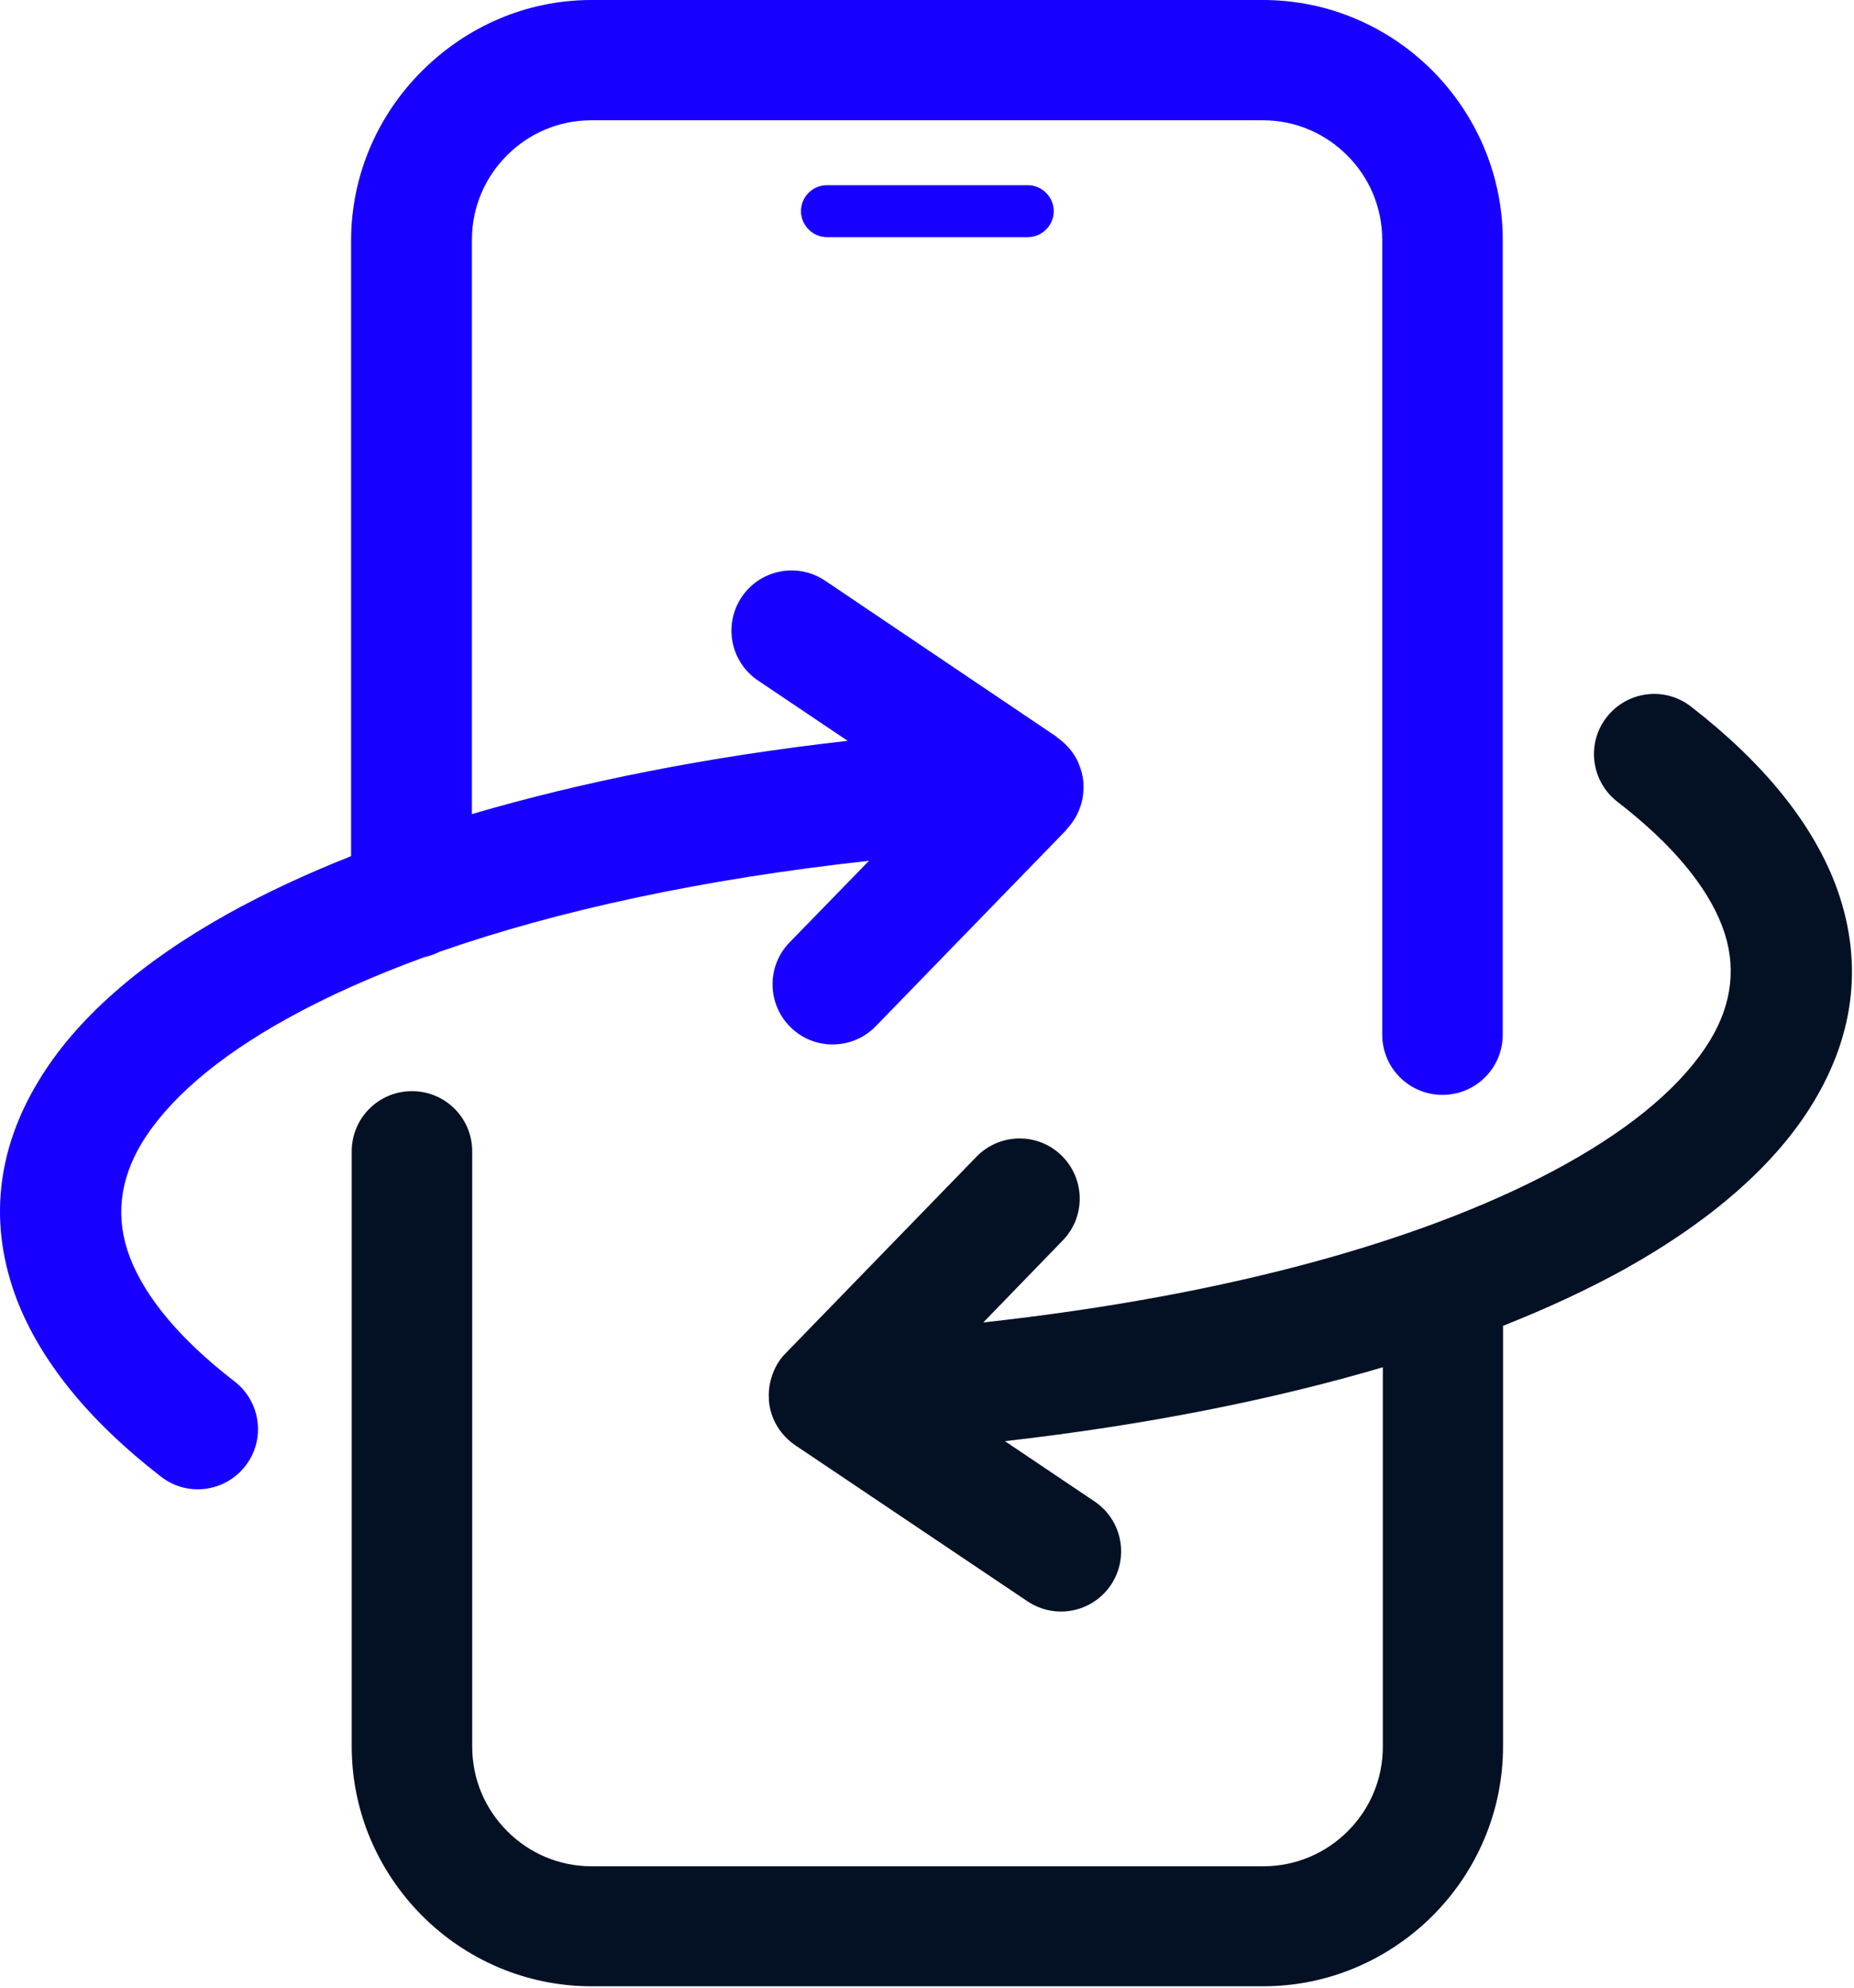 <?xml version="1.0" encoding="UTF-8"?> <svg xmlns="http://www.w3.org/2000/svg" width="600" height="643" viewBox="0 0 600 643" fill="none"><path fill-rule="evenodd" clip-rule="evenodd" d="M486.42 428.8V564.8C486.42 586.1 477.72 605.5 463.62 619.6L463.52 619.7C449.42 633.7 430.12 642.4 408.82 642.4H191.42C170.12 642.4 150.72 633.7 136.62 619.6L136.52 619.5C122.52 605.4 113.82 586.1 113.82 564.8V372.4C113.82 361.6 122.52 352.9 133.32 352.9C144.12 352.9 152.82 361.6 152.82 372.4V564.9C152.82 575.6 157.12 585.2 164.12 592.2L164.22 592.3C171.22 599.3 180.82 603.6 191.52 603.6H408.82C419.42 603.6 429.12 599.3 436.12 592.3L436.22 592.2C443.22 585.2 447.52 575.6 447.52 564.9V442.2C411.92 452.7 370.82 460.9 325.22 466.1L354.22 485.6C363.12 491.6 365.52 503.6 359.52 512.6C353.52 521.5 341.52 523.9 332.52 517.9L257.92 467.8L257.72 467.7L257.62 467.6C252.62 464.3 249.32 459 248.82 452.9V452.8V452.2C248.52 447 250.62 441.1 254.52 437.4L316.02 374.1C323.52 366.4 335.82 366.2 343.52 373.7C351.22 381.2 351.42 393.5 343.92 401.2L318.22 427.7C398.62 418.9 463.52 400.5 506.72 376.5C529.02 364.1 544.92 350.5 553.52 336.3C560.62 324.5 562.12 312.1 557.32 299.5C552.42 286.7 541.32 273.1 523.42 259.3C514.92 252.7 513.32 240.5 519.92 232C526.52 223.5 538.72 221.9 547.22 228.5C571.12 247 586.32 266.3 593.82 285.6C603.22 310.1 600.42 334.1 586.92 356.4C574.92 376.4 554.02 394.7 525.72 410.5C513.92 417 500.82 423.1 486.42 428.8Z" fill="#041125"></path><path fill-rule="evenodd" clip-rule="evenodd" d="M341.521 238L341.721 238.1L341.821 238.2L342.021 238.4L342.121 238.5C345.121 240.6 347.721 243.6 349.121 247V247.1C349.921 248.9 350.421 250.9 350.621 253V253.1V253.7C350.721 256.2 350.421 258.6 349.621 260.9C348.621 263.8 347.221 266 345.121 268.3L345.021 268.5L344.921 268.6L283.421 331.9C275.921 339.6 263.621 339.8 255.921 332.3C248.221 324.8 248.021 312.5 255.521 304.8L281.221 278.4C227.321 284.3 180.421 294.5 142.321 307.8C140.721 308.6 139.021 309.2 137.221 309.6C120.521 315.7 105.621 322.4 92.621 329.6C70.321 342 54.421 355.6 45.821 369.8C38.721 381.6 37.221 394 42.021 406.6C46.921 419.4 58.021 433 75.921 446.8C84.421 453.4 86.021 465.6 79.421 474.1C72.821 482.6 60.621 484.2 52.121 477.6C28.221 459.1 13.021 439.8 5.521 420.5C-3.879 396 -1.079 372 12.421 349.7C24.421 329.7 45.321 311.4 73.621 295.6C85.521 289 98.921 282.7 113.621 276.9V77.9C113.621 56.6 122.321 37.2 136.421 23.1L136.521 23C150.821 8.7 170.221 0 191.421 0H408.721C430.021 0 449.421 8.7 463.521 22.8L463.621 22.9C477.621 37 486.321 56.4 486.321 77.6V334.6C486.321 345.4 477.621 354.1 466.821 354.1C456.021 354.1 447.321 345.4 447.321 334.6V77.6C447.321 66.9 443.021 57.3 436.021 50.3L435.921 50.2C428.921 43.2 419.321 38.9 408.621 38.9H191.421C180.721 38.9 171.121 43.2 164.121 50.2L164.021 50.3C157.021 57.3 152.721 66.9 152.721 77.6V263.3C188.121 252.9 229.021 244.7 274.321 239.6L245.321 220.1C236.421 214.1 234.021 202.1 240.021 193.1C246.021 184.2 258.021 181.8 267.021 187.8L341.521 238Z" fill="#1700FF"></path><path fill-rule="evenodd" clip-rule="evenodd" d="M267.621 59.9H332.621C337.221 59.9 341.021 63.7 341.021 68.3C341.021 72.9 337.221 76.7 332.621 76.7H267.621C263.021 76.7 259.221 72.9 259.221 68.3C259.221 63.6 263.021 59.9 267.621 59.9Z" fill="#1700FF"></path></svg> 